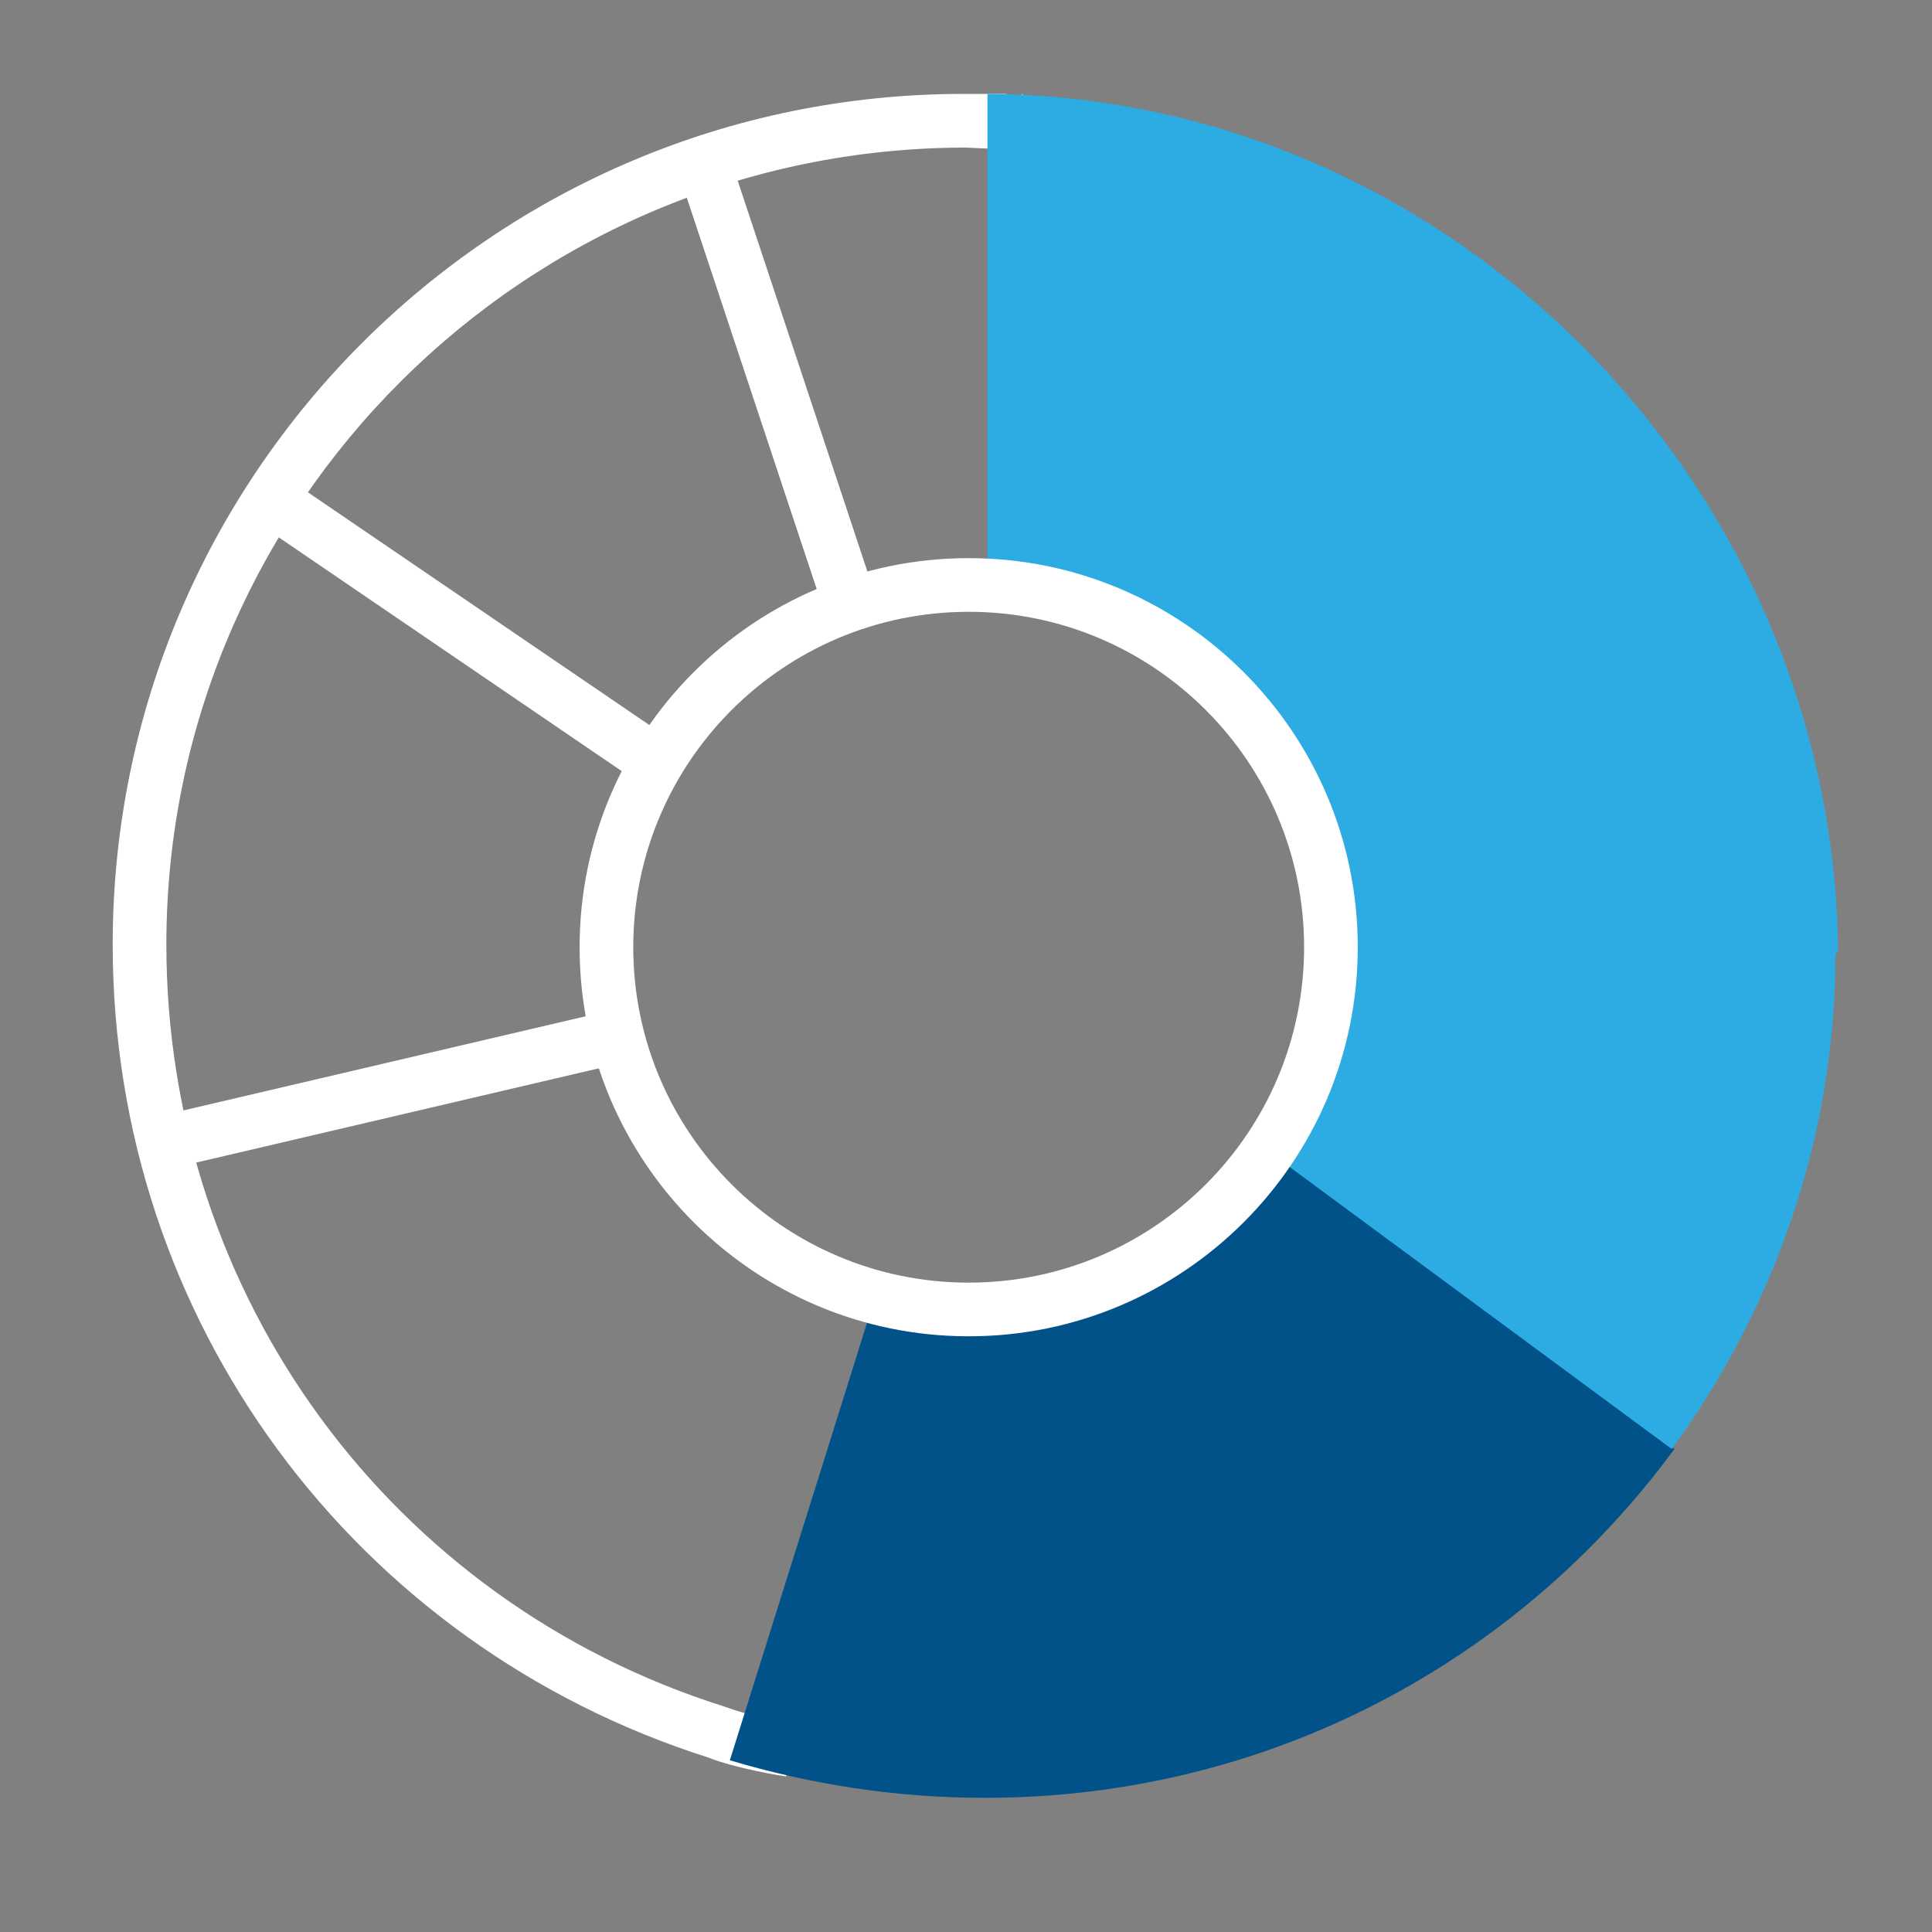 <?xml version="1.0" encoding="utf-8"?>
<!-- Generator: Adobe Illustrator 24.2.3, SVG Export Plug-In . SVG Version: 6.00 Build 0)  -->
<svg version="1.1" id="Layer_1" xmlns="http://www.w3.org/2000/svg" xmlns:xlink="http://www.w3.org/1999/xlink" x="0px" y="0px" viewBox="0 0 72 72" style="enable-background:new 0 0 72 72;" xml:space="preserve">
  <rect x="0" y="0" width="72" height="72" fill="#808080" stroke="none"/>
  <style type="text/css">
	.st0{fill:#2CACE3;}
	.st1{fill:none;stroke:#211E1E;stroke-width:2;stroke-miterlimit:10;}
	.st2{fill:#FFFFFF;}
	.st3{fill:#005289;}
</style>
  <g>
    <path class="st0" d="M0.2,48" />
  </g>
  <g>
    <g>
      <path class="st1" d="M26,6.5" />
    </g>
  </g>
  <g>
    <g>
      <path class="st1" d="M6.2,41.2" />
    </g>
  </g>
  <g>
    <g>
      <path class="st1" d="M10.7,18.8" />
    </g>
  </g>
  <g>
    <g>
      <path class="st1" d="M26,6.7" />
    </g>
  </g>
  <g>
    <g>
      <path class="st2" d="M29.3,66.2c-0.1,0-1.9-0.3-2.9-0.7C13.2,61.3,4.2,49.2,4.2,35.2c0-17.5,14.2-31.7,31.7-31.7
			c1.3,0,1.6,0,1.6,0l0.1,1l0.1,0l0.4-1l0.7,1.2c-0.2,0.9-0.8,0.9-2.8,0.8C19.6,5.5,6.2,18.8,6.2,35.2c0,13.1,8.4,24.5,20.8,28.4
			c0.8,0.3,2.1,0.6,2.6,0.6L29.3,66.2z" />
    </g>
  </g>
  <g>
    <rect x="6.6" y="39.5" transform="matrix(0.974 -0.228 0.228 0.974 -8.83 4.468)" class="st2" width="16.7" height="2" />
  </g>
  <g>
    <rect x="16.5" y="15.2" transform="matrix(0.563 -0.826 0.826 0.563 -11.885 24.805)" class="st2" width="2" height="16.8" />
  </g>
  <g>
    <rect x="28" y="6" transform="matrix(0.949 -0.315 0.315 0.949 -3.077 9.861)" class="st2" width="2" height="16.9" />
  </g>
  <g>
    <path class="st3" d="M36.1,49.2c-1.3,0-2.5-0.2-3.6-0.5l-5.3,16.9c3,0.9,6.2,1.4,9.5,1.4c10.6,0,19.9-5.1,25.7-13L47.4,43
		C45,46.7,40.8,49.2,36.1,49.2z" />
  </g>
  <path class="st0" d="M68.5,35.4C68.3,18.1,54.1,3.6,36.8,3.5v18.7c6.9,0.3,12.7,6.1,13.1,13h-0.3c0,0.1,0,0.3,0,0.4
	c0,2.7-0.8,5.2-2.2,7.4l14.9,11c3.8-5.2,6.1-11.6,6.1-18.4L68.5,35.4z" />
  <g>
    <path class="st2" d="M36.1,49.8c-8,0-14.5-6.5-14.5-14.5s6.5-14.5,14.5-14.5s14.5,6.5,14.5,14.5S44.1,49.8,36.1,49.8z M36.1,22.8
		c-6.9,0-12.5,5.6-12.5,12.5s5.6,12.5,12.5,12.5s12.5-5.6,12.5-12.5S43,22.8,36.1,22.8z" />
  </g>
</svg>